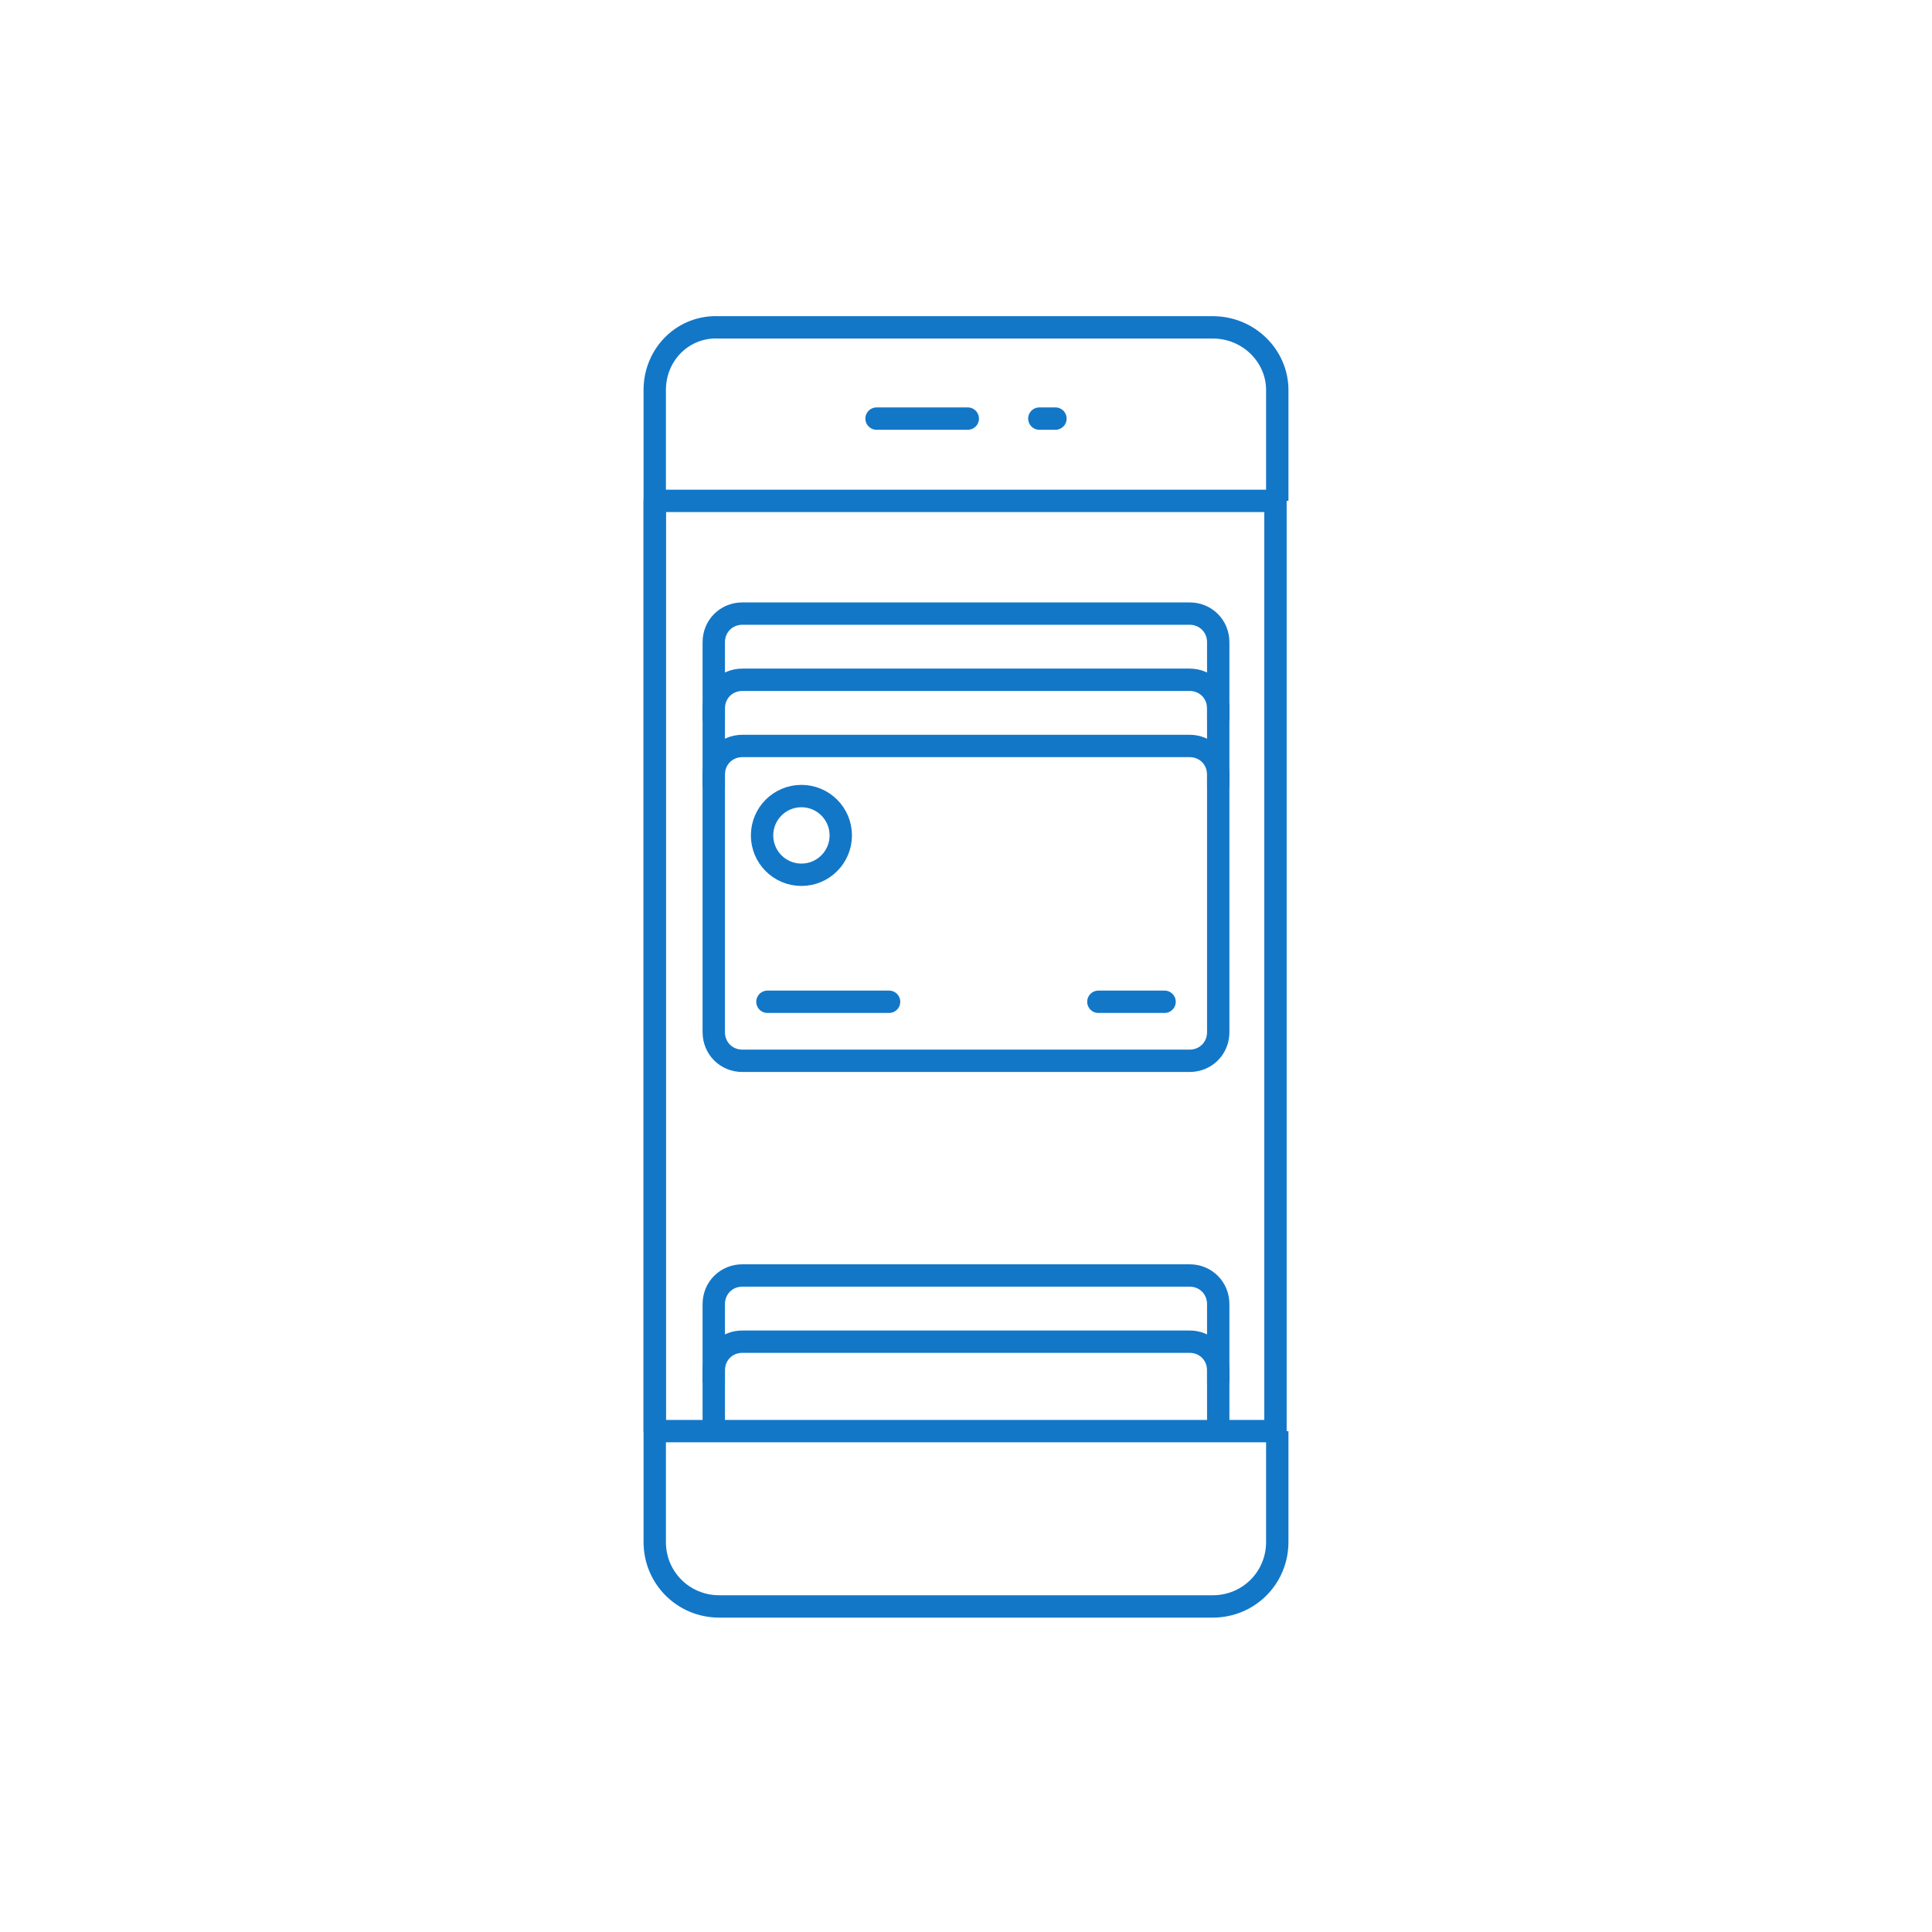 <?xml version="1.0" encoding="utf-8"?>
<!-- Generator: Adobe Illustrator 25.2.3, SVG Export Plug-In . SVG Version: 6.00 Build 0)  -->
<svg version="1.1" id="Layer_1" xmlns="http://www.w3.org/2000/svg" xmlns:xlink="http://www.w3.org/1999/xlink" x="0px" y="0px"
	 viewBox="0 0 108 108" style="enable-background:new 0 0 108 108;" xml:space="preserve">
<style type="text/css">
	.st0{fill:none;stroke:#1377C8;stroke-width:1.25;}
	.st1{fill:none;stroke:#1377C8;stroke-width:1.25;stroke-linejoin:round;}
	.st2{fill:none;stroke:#1377C8;stroke-width:1.25;stroke-linecap:round;stroke-linejoin:round;}
	.st3{fill:none;stroke:#1377C8;stroke-width:1.25;stroke-miterlimit:10;}
	.st4{fill:none;stroke:#1377C8;stroke-width:1.25;stroke-linecap:round;stroke-miterlimit:10;}
</style>
<path class="st0" d="M71.4,80v6.2c0,2-1.6,3.6-3.6,3.6H40.2c-2,0-3.6-1.6-3.6-3.6V21.8c0-2,1.6-3.6,3.6-3.5h27.6
	c2,0,3.6,1.6,3.6,3.5V28"/>
<rect x="36.6" y="28" class="st1" width="34.7" height="52"/>
<line class="st2" x1="49" y1="23.4" x2="54.1" y2="23.4"/>
<line class="st2" x1="58.1" y1="23.4" x2="59" y2="23.4"/>
<path class="st3" d="M41.5,41.7h25c0.9,0,1.6,0.7,1.6,1.6v14.4c0,0.9-0.7,1.6-1.6,1.6h-25c-0.9,0-1.6-0.7-1.6-1.6V43.3
	C39.9,42.4,40.6,41.7,41.5,41.7z"/>
<circle class="st3" cx="44.8" cy="46.7" r="2.2"/>
<line class="st4" x1="61.4" y1="56" x2="65.1" y2="56"/>
<line class="st4" x1="42.9" y1="56" x2="49.7" y2="56"/>
<path class="st3" d="M39.9,44v-4.4c0-0.9,0.7-1.6,1.6-1.6c0,0,0,0,0,0h25c0.9,0,1.6,0.7,1.6,1.6c0,0,0,0,0,0V44"/>
<path class="st3" d="M39.9,40.3v-4.4c0-0.9,0.7-1.6,1.6-1.6c0,0,0,0,0,0h25c0.9,0,1.6,0.7,1.6,1.6c0,0,0,0,0,0v4.4"/>
<path class="st3" d="M39.9,80v-3.4c0-0.9,0.7-1.6,1.6-1.6c0,0,0,0,0,0h25c0.9,0,1.6,0.7,1.6,1.6c0,0,0,0,0,0V80"/>
<path class="st3" d="M39.9,77.3v-4.4c0-0.9,0.7-1.6,1.6-1.6c0,0,0,0,0,0h25c0.9,0,1.6,0.7,1.6,1.6c0,0,0,0,0,0v4.4"/>
</svg>
